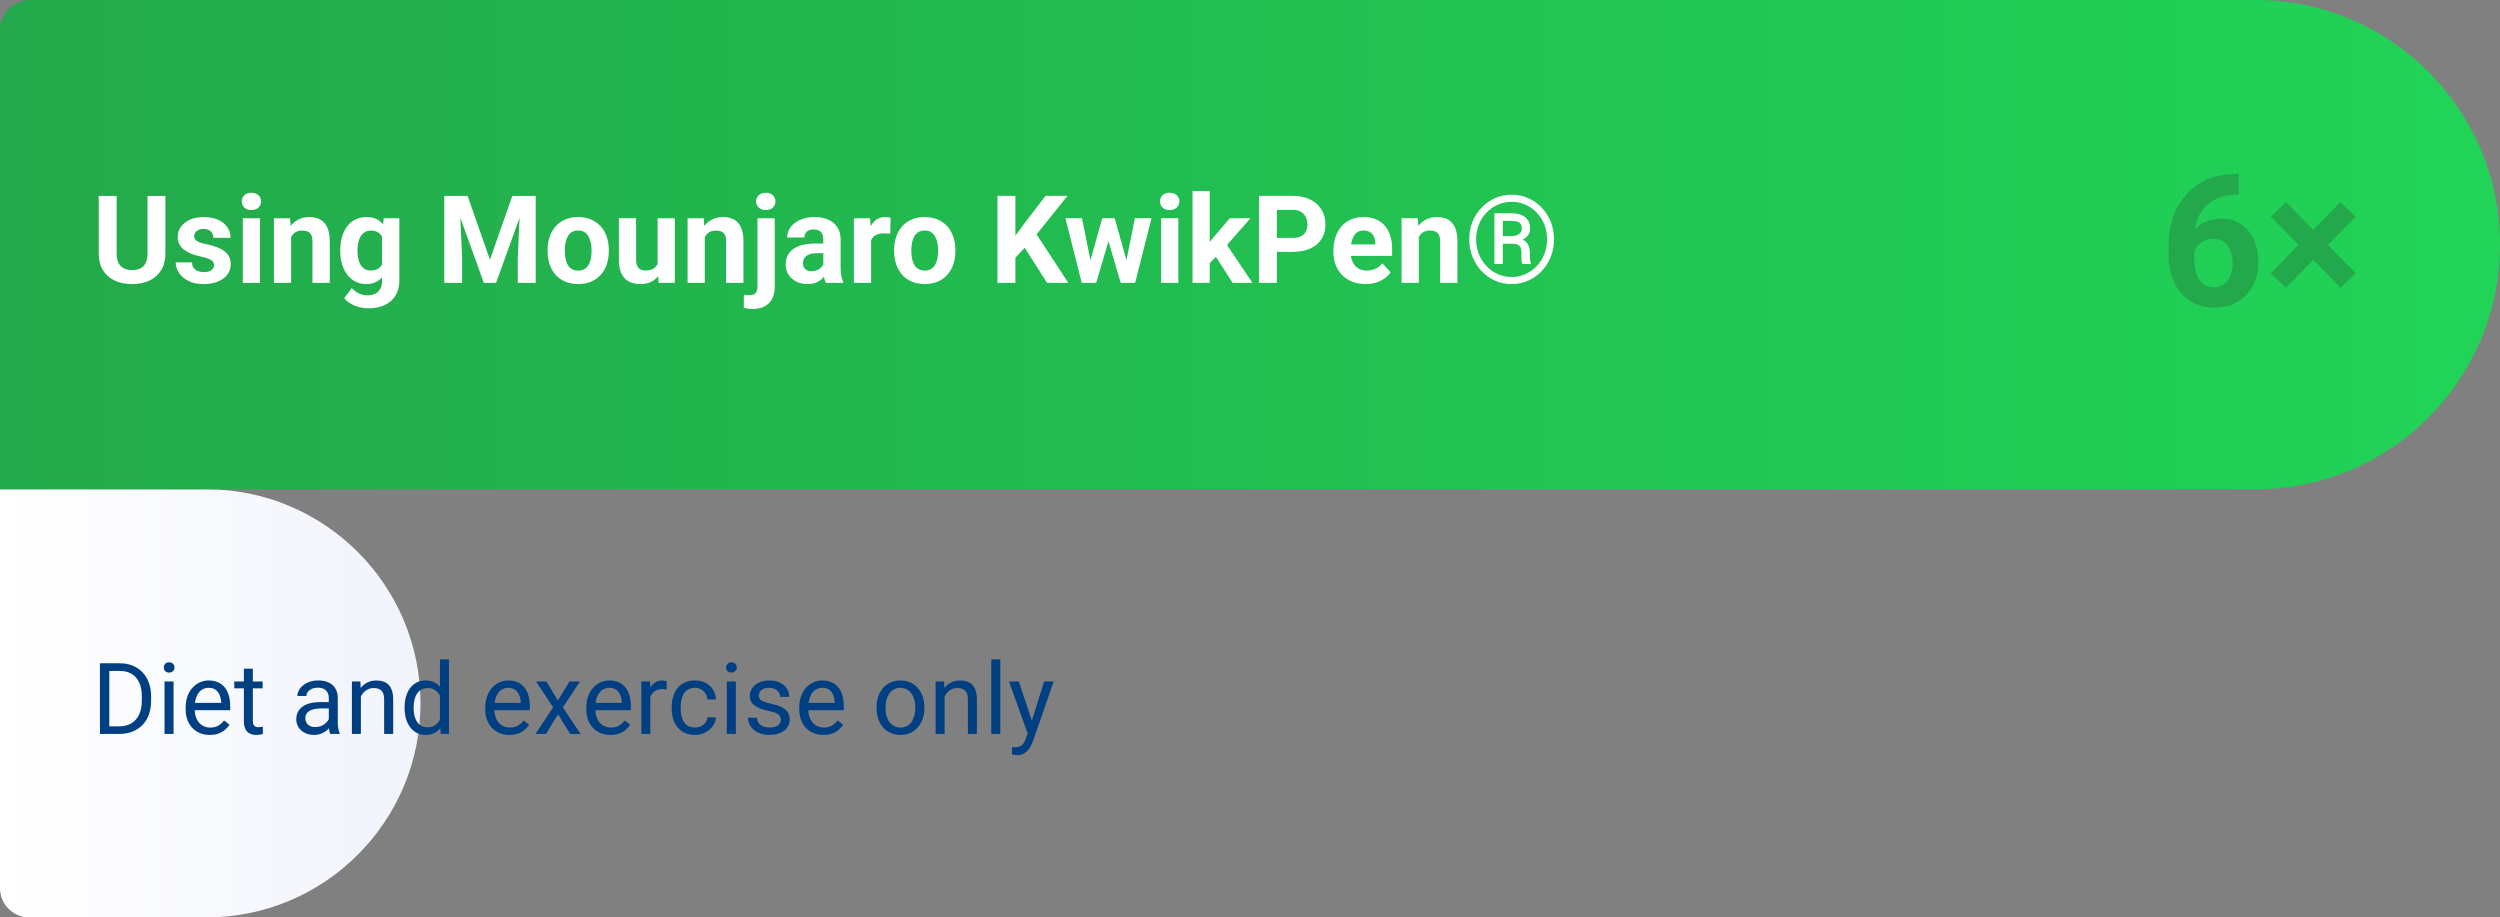 <svg fill="none" height="120" viewBox="0 0 327 120" width="327" xmlns="http://www.w3.org/2000/svg" xmlns:xlink="http://www.w3.org/1999/xlink"><rect x="0" y="0" width="327" height="120" fill="#808080" stroke="none"/><linearGradient id="a" gradientUnits="userSpaceOnUse" x1="0" x2="72.735" y1="92" y2="92"><stop offset="0" stop-color="#fff"/><stop offset=".977" stop-color="#edf0fa"/></linearGradient><linearGradient id="b" gradientUnits="userSpaceOnUse" x1="0" x2="327" y1="32" y2="32"><stop offset="0" stop-color="#23a94b"/><stop offset="1" stop-color="#21d457"/></linearGradient><path d="m0 64h27c15.464 0 28 12.536 28 28s-12.536 28-28 28h-23.163c-2.119 0-3.837-1.718-3.837-3.837z" fill="url(#a)"/><path d="m15.574 96h-1.93l.013-.997h1.917c.66 0 1.21-.138 1.65-.413.44-.279.77-.669.99-1.168.224-.504.336-1.092.336-1.765v-.565c0-.529-.064-.999-.19-1.409-.127-.415-.313-.764-.559-1.047-.245-.288-.546-.506-.901-.654-.351-.148-.755-.222-1.212-.222h-2.082v-1.003h2.082c.605 0 1.157.102 1.657.305.499.199.929.489 1.289.87.364.377.643.834.838 1.371.195.533.292 1.134.292 1.803v.552c0 .669-.097 1.272-.292 1.809-.195.533-.476.988-.844 1.365-.364.377-.804.666-1.32.87-.512.199-1.09.298-1.733.298zm-1.276-9.242v9.242h-1.225v-9.242zm8.404 2.374v6.868h-1.181v-6.868zm-1.27-1.822c0-.191.057-.351.171-.482.118-.131.292-.197.52-.197.224 0 .396.066.514.197.123.131.184.292.184.482 0 .182-.061.339-.184.47-.118.127-.29.19-.514.19-.229 0-.402-.064-.52-.19-.114-.131-.171-.288-.171-.47zm6.005 8.817c-.478 0-.912-.081-1.301-.241-.385-.165-.717-.396-.997-.692-.275-.296-.487-.647-.635-1.054-.148-.406-.222-.851-.222-1.333v-.267c0-.559.083-1.056.248-1.492.165-.44.389-.812.673-1.117.284-.305.605-.535.965-.692.36-.157.732-.235 1.117-.235.491 0 .914.085 1.27.254.36.169.654.406.882.711.229.3.398.656.508 1.066.11.406.165.851.165 1.333v.527h-5.129v-.959h3.954v-.089c-.017-.305-.08-.601-.19-.889-.106-.288-.275-.525-.508-.711-.233-.186-.55-.279-.952-.279-.267 0-.512.057-.736.171-.224.11-.417.275-.578.495-.161.22-.286.489-.374.806-.089.317-.133.683-.133 1.098v.267c0 .326.044.633.133.92.093.284.226.533.4.749.178.216.391.385.641.508.254.123.542.184.863.184.415 0 .766-.085 1.054-.254.288-.169.539-.396.755-.679l.711.565c-.148.224-.336.438-.565.641-.229.203-.51.368-.844.495-.33.127-.722.191-1.174.191zm6.919-6.995v.901h-3.713v-.901zm-2.457-1.669h1.174v6.836c0 .233.036.408.108.527.072.118.165.197.279.235.114.038.237.057.368.057.097 0 .199-.009.305-.025.11-.021.193-.038.247-.051l.006.959c-.093.03-.216.057-.368.083-.148.03-.328.044-.539.044-.288 0-.552-.057-.793-.171-.241-.114-.434-.305-.578-.571-.14-.271-.209-.635-.209-1.092zm11.108 7.363v-3.536c0-.271-.055-.506-.165-.705-.106-.203-.267-.36-.482-.47-.216-.11-.482-.165-.8-.165-.296 0-.556.051-.781.152-.22.102-.394.235-.52.4-.123.165-.184.343-.184.533h-1.174c0-.245.063-.489.19-.73.127-.241.309-.459.546-.654.241-.199.529-.355.863-.47.339-.118.715-.178 1.13-.178.499 0 .939.085 1.32.254.385.169.685.425.901.768.22.339.33.764.33 1.276v3.199c0 .229.019.472.057.73.042.258.104.48.184.666v.102h-1.225c-.059-.135-.106-.315-.14-.54-.034-.229-.051-.44-.051-.635zm.203-2.99.013.825h-1.187c-.334 0-.633.028-.895.083-.262.051-.482.129-.66.235-.178.106-.313.239-.406.4-.093.157-.14.341-.14.552 0 .216.049.413.146.59.097.178.243.32.438.425.199.102.442.152.73.152.36 0 .677-.076.952-.229.275-.152.493-.339.654-.559.165-.22.254-.434.267-.641l.501.565c-.03.178-.11.374-.241.59s-.307.423-.527.622c-.216.195-.474.357-.774.489-.296.127-.63.191-1.003.191-.466 0-.874-.091-1.225-.273-.347-.182-.618-.425-.812-.73-.19-.309-.286-.654-.286-1.035 0-.368.072-.692.216-.971.144-.284.351-.518.622-.705.271-.191.597-.334.978-.432.381-.097.806-.146 1.276-.146zm3.993-1.238v5.402h-1.174v-6.868h1.111zm-.279 1.708-.489-.019c.004-.47.074-.903.209-1.301.135-.402.326-.751.571-1.047s.537-.525.876-.686c.343-.165.722-.247 1.136-.247.339 0 .643.046.914.14.271.089.501.233.692.432.195.199.343.457.444.774.102.313.152.696.152 1.149v4.5h-1.181v-4.513c0-.36-.053-.647-.159-.863-.106-.22-.26-.379-.463-.476-.203-.102-.453-.152-.749-.152-.292 0-.559.061-.8.184-.237.123-.442.292-.616.508-.169.216-.303.463-.4.743-.093.275-.14.567-.14.876zm10.62 2.361v-8.417h1.181v9.75h-1.079zm-4.621-2.025v-.133c0-.525.064-1.001.191-1.428.131-.432.315-.802.552-1.111.241-.309.527-.546.857-.711.334-.169.707-.254 1.117-.254.432 0 .808.076 1.13.229.326.148.601.366.825.654.229.283.408.626.54 1.028s.222.857.273 1.365v.584c-.046.503-.138.956-.273 1.358-.131.402-.311.745-.54 1.028-.224.283-.499.501-.825.654-.326.148-.707.222-1.143.222-.402 0-.77-.087-1.105-.26-.33-.173-.616-.417-.857-.73-.237-.313-.421-.681-.552-1.105-.127-.427-.191-.891-.191-1.39zm1.181-.133v.133c0 .343.034.664.102.965.072.3.182.565.33.793.148.229.337.408.565.539.229.127.501.191.819.191.389 0 .709-.083.959-.248.254-.165.457-.383.609-.654s.271-.565.355-.882v-1.53c-.051-.233-.125-.457-.222-.673-.093-.22-.216-.415-.368-.584-.148-.173-.332-.311-.552-.413-.216-.102-.472-.152-.768-.152-.322 0-.599.068-.832.203-.229.131-.417.313-.565.546-.148.229-.258.495-.33.8-.068.3-.102.622-.102.965zm12.524 3.618c-.478 0-.912-.081-1.301-.241-.385-.165-.717-.396-.997-.692-.275-.296-.487-.647-.635-1.054-.148-.406-.222-.851-.222-1.333v-.267c0-.559.083-1.056.248-1.492.165-.44.389-.812.673-1.117.283-.305.605-.535.965-.692.36-.157.732-.235 1.117-.235.491 0 .914.085 1.27.254.36.169.654.406.882.711.229.3.398.656.508 1.066.11.406.165.851.165 1.333v.527h-5.129v-.959h3.955v-.089c-.017-.305-.08-.601-.191-.889-.106-.288-.275-.525-.508-.711-.233-.186-.55-.279-.952-.279-.267 0-.512.057-.736.171-.224.11-.417.275-.578.495-.161.22-.286.489-.374.806s-.133.683-.133 1.098v.267c0 .326.044.633.133.92.093.284.226.533.4.749.178.216.392.385.641.508.254.123.542.184.863.184.415 0 .766-.085 1.054-.254.288-.169.54-.396.755-.679l.711.565c-.148.224-.336.438-.565.641s-.51.368-.844.495c-.33.127-.722.191-1.174.191zm4.837-6.995 1.504 2.501 1.524-2.501h1.377l-2.247 3.39 2.317 3.478h-1.358l-1.587-2.577-1.587 2.577h-1.365l2.311-3.478-2.241-3.39zm8.379 6.995c-.478 0-.912-.081-1.301-.241-.385-.165-.717-.396-.997-.692-.275-.296-.487-.647-.635-1.054-.148-.406-.222-.851-.222-1.333v-.267c0-.559.083-1.056.247-1.492.165-.44.389-.812.673-1.117.283-.305.605-.535.965-.692.36-.157.732-.235 1.117-.235.491 0 .914.085 1.27.254.36.169.654.406.882.711.229.3.398.656.508 1.066.11.406.165.851.165 1.333v.527h-5.129v-.959h3.955v-.089c-.017-.305-.08-.601-.19-.889-.106-.288-.275-.525-.508-.711-.233-.186-.55-.279-.952-.279-.267 0-.512.057-.736.171-.224.11-.417.275-.578.495-.161.22-.286.489-.374.806-.089.317-.133.683-.133 1.098v.267c0 .326.044.633.133.92.093.284.226.533.4.749.178.216.392.385.641.508.254.123.542.184.863.184.415 0 .766-.085 1.054-.254.288-.169.54-.396.755-.679l.711.565c-.148.224-.336.438-.565.641s-.51.368-.844.495c-.33.127-.722.191-1.174.191zm5.218-5.916v5.789h-1.174v-6.868h1.143zm2.146-1.117-.006 1.092c-.097-.021-.19-.034-.279-.038-.085-.009-.182-.013-.292-.013-.271 0-.51.042-.717.127-.207.085-.383.203-.527.355-.144.152-.258.334-.343.546-.08.207-.133.436-.159.685l-.33.191c0-.415.04-.804.121-1.168.085-.364.214-.686.387-.965.173-.283.394-.503.66-.66.271-.161.592-.241.965-.241.085 0 .182.011.292.032.11.017.186.036.229.057zm3.707 6.068c.279 0 .537-.057.774-.171.237-.114.432-.271.584-.47.152-.203.239-.434.26-.692h1.117c-.021.406-.159.785-.413 1.136-.25.347-.578.628-.984.844-.406.212-.853.317-1.339.317-.516 0-.967-.091-1.352-.273-.381-.182-.698-.432-.952-.749-.25-.317-.438-.681-.565-1.092-.123-.415-.184-.853-.184-1.314v-.267c0-.461.061-.897.184-1.308.127-.415.315-.781.565-1.098.254-.317.571-.567.952-.749.385-.182.836-.273 1.352-.273.537 0 1.007.11 1.409.33.402.216.717.512.946.889.233.372.36.796.381 1.27h-1.117c-.021-.284-.102-.54-.241-.768-.135-.229-.322-.41-.559-.546-.233-.14-.506-.209-.819-.209-.36 0-.662.072-.908.216-.241.14-.434.33-.578.571-.14.237-.241.501-.305.793-.059.288-.089.582-.089.882v.267c0 .3.03.597.089.889.059.292.159.556.298.793.144.237.336.427.578.571.245.14.55.209.914.209zm5.332-6.03v6.868h-1.181v-6.868zm-1.27-1.822c0-.191.057-.351.171-.482.118-.131.292-.197.521-.197.224 0 .396.066.514.197.123.131.184.292.184.482 0 .182-.061.339-.184.47-.118.127-.29.19-.514.19-.229 0-.402-.064-.521-.19-.114-.131-.171-.288-.171-.47zm7.153 6.868c0-.169-.038-.326-.114-.47-.072-.148-.222-.281-.451-.4-.224-.123-.562-.229-1.015-.317-.381-.08-.726-.176-1.035-.286-.305-.11-.565-.243-.781-.4-.212-.157-.374-.341-.489-.552s-.171-.459-.171-.743c0-.271.059-.527.178-.768.123-.241.294-.455.514-.641.224-.186.493-.332.806-.438.313-.106.663-.159 1.048-.159.55 0 1.019.097 1.409.292.389.195.687.455.895.781.207.322.311.679.311 1.073h-1.174c0-.19-.058-.374-.172-.552-.11-.182-.273-.332-.489-.451-.211-.118-.471-.178-.78-.178-.326 0-.591.051-.794.152-.199.097-.345.222-.438.374-.089.152-.133.313-.133.482 0 .127.021.241.064.343.046.097.127.188.241.273.114.08.275.157.482.229.207.072.472.144.793.216.563.127 1.027.279 1.391.457s.634.396.812.654.267.571.267.94c0 .3-.064.576-.191.825-.122.25-.302.465-.539.647-.233.178-.512.317-.838.419-.322.097-.684.146-1.086.146-.605 0-1.117-.108-1.536-.324-.419-.216-.736-.495-.952-.838-.216-.343-.324-.705-.324-1.085h1.181c.017.322.11.578.279.768.169.186.377.32.622.4.246.076.489.114.73.114.322 0 .591-.042.807-.127.22-.085.387-.201.501-.349s.171-.317.171-.508zm5.567 1.949c-.478 0-.912-.081-1.301-.241-.385-.165-.717-.396-.997-.692-.275-.296-.486-.647-.634-1.054-.148-.406-.223-.851-.223-1.333v-.267c0-.559.083-1.056.248-1.492.165-.44.389-.812.673-1.117.283-.305.605-.535.965-.692.359-.157.732-.235 1.117-.235.491 0 .914.085 1.269.254.36.169.654.406.883.711.228.3.398.656.508 1.066.11.406.165.851.165 1.333v.527h-5.129v-.959h3.954v-.089c-.017-.305-.08-.601-.19-.889-.106-.288-.275-.525-.508-.711s-.55-.279-.952-.279c-.267 0-.512.057-.736.171-.225.11-.417.275-.578.495-.161.22-.286.489-.375.806-.088.317-.133.683-.133 1.098v.267c0 .326.045.633.133.92.094.284.227.533.4.749.178.216.392.385.641.508.254.123.542.184.864.184.414 0 .766-.085 1.053-.254.288-.169.54-.396.756-.679l.711.565c-.148.224-.337.438-.565.641-.229.203-.51.368-.844.495-.33.127-.722.191-1.175.191zm6.957-3.485v-.146c0-.495.072-.954.216-1.377.144-.427.351-.798.622-1.111.271-.317.599-.563.984-.736.385-.178.817-.267 1.295-.267.482 0 .916.089 1.301.267.39.173.72.419.99.736.276.313.485.683.629 1.111.144.423.216.882.216 1.377v.146c0 .495-.072.954-.216 1.377-.144.423-.353.793-.629 1.111-.27.313-.598.559-.983.736-.381.173-.813.26-1.295.26-.483 0-.916-.087-1.302-.26-.385-.178-.715-.423-.99-.736-.271-.317-.478-.688-.622-1.111-.144-.423-.216-.882-.216-1.377zm1.175-.146v.146c0 .343.04.666.12.971.081.3.201.567.362.8.165.233.37.417.616.552.245.131.531.197.857.197.321 0 .603-.066.844-.197.245-.135.448-.32.609-.552.161-.233.282-.499.362-.8.085-.305.127-.628.127-.971v-.146c0-.339-.042-.658-.127-.959-.08-.305-.203-.573-.368-.806-.161-.237-.364-.423-.609-.558-.242-.136-.525-.203-.851-.203-.322 0-.605.068-.851.203-.241.135-.444.322-.609.558-.161.233-.281.501-.362.806-.08.3-.12.62-.12.959zm7.725-1.898v5.402h-1.175v-6.868h1.111zm-.28 1.708-.488-.019c.004-.47.074-.903.209-1.301.136-.402.326-.751.571-1.047.246-.296.538-.525.876-.686.343-.165.722-.247 1.137-.247.338 0 .643.046.914.14.271.089.501.233.692.432.194.199.342.457.444.774.101.313.152.696.152 1.149v4.5h-1.18v-4.513c0-.36-.053-.647-.159-.863-.106-.22-.26-.379-.463-.476-.204-.102-.453-.152-.75-.152-.291 0-.558.061-.799.184-.237.123-.443.292-.616.508-.169.216-.303.463-.4.743-.093.275-.14.567-.14.876zm7.567-6.056v9.75h-1.181v-9.75zm3.815 9.039 1.91-6.157h1.257l-2.755 7.928c-.063.169-.148.351-.254.546-.101.199-.232.387-.393.565s-.356.322-.584.432c-.224.114-.493.171-.806.171-.093 0-.212-.013-.356-.038s-.245-.046-.304-.063l-.007-.952c.034.004.087.009.159.013.076.009.129.013.159.013.266 0 .493-.036.679-.108.186-.068.343-.184.47-.349.131-.161.243-.383.336-.666zm-1.403-6.157 1.784 5.332.304 1.238-.844.432-2.526-7.002z" fill="#003f82"/><path d="m0 4c0-2.209 1.791-4 4-4h291c17.673 0 32 14.327 32 32s-14.327 32-32 32h-295z" fill="url(#b)"/><path d="m19.297 25.625h2.336v7.516c0 .875-.188 1.612-.562 2.211-.37.599-.883 1.05-1.539 1.352-.651.302-1.401.453-2.25.453-.849 0-1.604-.151-2.266-.453-.656-.302-1.172-.753-1.547-1.352-.37-.599-.555-1.336-.555-2.211v-7.516h2.344v7.516c0 .51.081.927.242 1.25.162.323.393.56.695.711.307.151.669.227 1.086.227.427 0 .789-.076 1.086-.227.302-.151.531-.388.688-.711.161-.323.242-.74.242-1.25zm8.695 9.039c0-.162-.047-.307-.141-.438-.094-.13-.268-.25-.523-.359-.25-.115-.612-.219-1.086-.312-.427-.094-.826-.211-1.195-.351-.365-.146-.682-.32-.953-.523-.266-.203-.474-.443-.625-.719-.151-.281-.227-.602-.227-.961 0-.354.075-.688.227-1 .156-.312.378-.589.664-.828.292-.245.646-.435 1.062-.57.422-.141.896-.211 1.422-.211.734 0 1.365.117 1.891.351.531.234.938.557 1.219.969.286.406.43.87.43 1.391h-2.25c0-.219-.047-.414-.141-.586-.088-.177-.229-.315-.422-.414-.188-.104-.432-.156-.734-.156-.25 0-.466.044-.648.133-.182.083-.323.198-.422.344-.094.141-.141.297-.141.469 0 .13.026.247.078.351.057.099.148.19.273.274.125.083.286.161.484.234.203.068.453.13.75.188.609.125 1.154.289 1.633.492.479.198.859.469 1.141.812.281.339.422.784.422 1.336 0 .375-.083.719-.25 1.031s-.406.586-.719.82c-.312.229-.688.409-1.125.539-.432.125-.919.188-1.461.188-.786 0-1.453-.141-2-.422-.542-.281-.953-.638-1.234-1.07-.276-.438-.414-.885-.414-1.344h2.133c.01.307.088.555.234.742.151.188.341.323.57.406.234.083.487.125.758.125.292 0 .534-.039.727-.117.193-.083.339-.193.438-.328.104-.141.156-.302.156-.484zm6.023-6.117v8.453h-2.258v-8.453zm-2.398-2.203c0-.328.115-.599.344-.812.229-.214.536-.32.922-.32.38 0 .685.107.914.32.234.213.351.484.351.812s-.117.599-.351.812c-.229.213-.534.32-.914.32-.385 0-.693-.107-.922-.32-.229-.214-.344-.484-.344-.812zm6.461 4.008v6.648h-2.25v-8.453h2.109zm-.328 2.125h-.609c0-.625.081-1.188.242-1.688.162-.505.388-.935.68-1.289.292-.359.638-.633 1.039-.82.406-.193.859-.289 1.359-.289.396 0 .758.057 1.086.172.328.115.609.297.844.547.24.25.422.581.547.992.13.411.195.914.195 1.508v5.391h-2.266v-5.398c0-.375-.052-.667-.156-.875-.104-.208-.258-.354-.461-.438-.198-.088-.443-.133-.734-.133-.302 0-.565.06-.789.18-.219.12-.401.286-.547.5-.141.208-.247.453-.32.734-.073.281-.109.583-.109.906zm12.445-3.93h2.039v8.172c0 .771-.172 1.425-.516 1.961-.339.542-.813.951-1.422 1.227-.609.281-1.318.422-2.125.422-.354 0-.729-.047-1.125-.141-.391-.094-.766-.239-1.125-.438-.354-.198-.651-.448-.891-.75l.992-1.328c.261.302.562.536.906.703.344.172.724.258 1.141.258.406 0 .75-.076 1.031-.227.281-.146.497-.362.648-.648.151-.281.227-.622.227-1.024v-6.234zm-5.688 4.328v-.164c0-.646.078-1.232.234-1.758.161-.531.388-.987.68-1.367.297-.38.656-.674 1.078-.883.422-.208.898-.312 1.43-.312.562 0 1.034.104 1.414.312.38.208.693.505.937.891.245.38.435.831.57 1.352.141.516.25 1.081.328 1.695v.359c-.078.589-.195 1.135-.352 1.641-.156.505-.362.948-.617 1.328-.255.375-.573.667-.953.875-.375.208-.823.312-1.344.312-.521 0-.992-.107-1.414-.32-.417-.214-.773-.513-1.07-.898-.297-.385-.526-.839-.688-1.359-.156-.521-.234-1.089-.234-1.703zm2.25-.164v.164c0 .349.034.674.102.977s.172.57.312.805c.146.229.326.409.539.539.219.125.477.188.773.188.411 0 .747-.086 1.008-.258.26-.177.456-.419.586-.727s.206-.661.227-1.062v-1.024c-.01-.328-.055-.622-.133-.883-.078-.266-.188-.492-.328-.68-.141-.188-.323-.333-.547-.438-.224-.104-.49-.156-.797-.156-.297 0-.555.068-.773.203-.214.13-.393.31-.539.539-.141.229-.247.5-.32.812-.073.307-.109.641-.109 1zm12.422-7.086h1.984l2.922 8.352 2.922-8.352h1.984l-4.109 11.375h-1.594zm-1.07 0h1.976l.359 8.141v3.234h-2.336zm9.976 0h1.984v11.375h-2.344v-3.234zm3.539 7.234v-.164c0-.62.088-1.19.266-1.711.177-.526.435-.982.773-1.367.339-.385.755-.685 1.25-.898.495-.219 1.062-.328 1.703-.328s1.211.109 1.711.328c.5.213.919.513 1.258.898.344.385.604.841.781 1.367.177.521.266 1.091.266 1.711v.164c0 .615-.088 1.185-.266 1.711-.177.521-.438.977-.781 1.367-.339.386-.755.685-1.25.898-.495.213-1.062.32-1.703.32s-1.211-.107-1.711-.32c-.495-.214-.914-.513-1.258-.898-.339-.391-.596-.846-.773-1.367-.177-.526-.266-1.096-.266-1.711zm2.25-.164v.164c0 .354.031.685.094.992.062.307.161.578.297.812.141.229.323.409.547.539s.497.195.82.195c.312 0 .581-.065.805-.195s.404-.31.539-.539c.135-.234.234-.505.297-.812.068-.307.102-.638.102-.992v-.164c0-.344-.034-.667-.102-.969-.062-.307-.164-.578-.305-.812-.136-.24-.315-.427-.539-.562-.224-.135-.495-.203-.812-.203s-.589.068-.812.203c-.219.135-.399.323-.539.562-.135.234-.234.505-.297.812-.063.302-.094.625-.094.969zm12.141 2.281v-6.43h2.25v8.453h-2.117zm.25-1.734.664-.016c0 .562-.065 1.086-.195 1.57-.13.479-.326.896-.586 1.25-.26.349-.589.622-.984.82-.396.193-.862.289-1.399.289-.411 0-.792-.057-1.141-.172-.344-.12-.641-.305-.891-.555-.245-.255-.438-.581-.578-.977-.135-.401-.203-.883-.203-1.445v-5.461h2.25v5.477c0 .25.029.461.086.633.062.172.148.312.258.422.109.109.237.188.383.234.151.047.318.07.5.07.464 0 .828-.094 1.094-.281.271-.188.461-.443.57-.766.115-.328.172-.693.172-1.094zm5.922-2.891v6.648h-2.25v-8.453h2.109zm-.328 2.125h-.609c0-.625.081-1.188.242-1.688.161-.505.388-.935.68-1.289.292-.359.638-.633 1.039-.82.406-.193.859-.289 1.359-.289.396 0 .758.057 1.086.172.328.115.609.297.844.547.24.25.422.581.547.992.13.411.195.914.195 1.508v5.391h-2.266v-5.398c0-.375-.052-.667-.156-.875s-.258-.354-.461-.438c-.198-.088-.443-.133-.734-.133-.302 0-.565.06-.789.18-.219.12-.401.286-.547.5-.141.208-.247.453-.32.734-.073.281-.109.583-.109.906zm7.219-3.93h2.258v8.961c0 .625-.115 1.154-.344 1.586s-.56.76-.992.984c-.432.224-.956.336-1.57.336-.193 0-.38-.01-.562-.031-.188-.021-.38-.055-.578-.102l.008-1.727c.125.021.247.036.367.047.115.016.232.023.351.023.234 0 .43-.039.586-.117.156-.078.273-.201.351-.367.083-.162.125-.372.125-.633zm-.18-2.203c0-.328.115-.599.344-.812.234-.214.542-.32.922-.32.385 0 .693.107.922.32.229.213.344.484.344.812s-.115.599-.344.812c-.229.213-.537.32-.922.32-.38 0-.687-.107-.922-.32-.229-.214-.344-.484-.344-.812zm8.79 8.75v-3.766c0-.271-.045-.503-.133-.695-.089-.198-.227-.352-.414-.461-.183-.109-.42-.164-.711-.164-.25 0-.466.044-.649.133-.182.083-.323.206-.422.367-.099.156-.148.341-.148.555h-2.25c0-.359.083-.701.25-1.023s.409-.607.727-.852c.317-.25.695-.445 1.132-.586.443-.141.938-.211 1.485-.211.656 0 1.239.109 1.75.328.51.219.911.547 1.203.984.297.438.445.984.445 1.641v3.617c0 .464.029.844.086 1.141.057.292.141.547.25.766v.133h-2.273c-.11-.229-.193-.516-.25-.859-.052-.349-.078-.698-.078-1.047zm.296-3.242.016 1.273h-1.258c-.297 0-.554.034-.773.102s-.399.164-.539.289c-.141.12-.245.26-.313.422-.062.162-.094.339-.094.531s.045.367.133.523c.089.151.216.271.383.359.167.083.362.125.586.125.339 0 .633-.068.883-.203s.443-.302.578-.5c.141-.198.213-.385.219-.562l.593.953c-.083.213-.197.435-.343.664-.141.229-.321.445-.539.648-.219.198-.482.362-.789.492-.308.125-.672.188-1.094.188-.537 0-1.024-.107-1.461-.32-.432-.219-.776-.518-1.031-.898-.25-.385-.375-.823-.375-1.312 0-.443.083-.836.25-1.18.166-.344.411-.633.734-.867.328-.24.737-.419 1.227-.539.489-.125 1.057-.188 1.703-.188zm5.954-1.461v6.609h-2.25v-8.453h2.117zm2.546-1.899-.039 2.086c-.109-.016-.242-.029-.398-.039-.151-.016-.289-.023-.414-.023-.318 0-.594.042-.828.125-.229.078-.422.195-.578.351-.151.156-.266.346-.344.57-.073.224-.115.479-.125.766l-.453-.141c0-.547.054-1.049.164-1.508.109-.464.268-.867.476-1.211.214-.344.474-.609.782-.797.307-.188.658-.281 1.054-.281.125 0 .253.01.383.031.13.016.237.039.32.07zm.469 4.367v-.164c0-.62.089-1.19.266-1.711.177-.526.435-.982.773-1.367.339-.385.755-.685 1.25-.898.495-.219 1.063-.328 1.703-.328.641 0 1.211.109 1.711.328.5.213.92.513 1.258.898.344.385.604.841.781 1.367.177.521.266 1.091.266 1.711v.164c0 .615-.089 1.185-.266 1.711-.177.521-.437.977-.781 1.367-.338.386-.755.685-1.25.898-.495.213-1.062.32-1.703.32s-1.211-.107-1.711-.32c-.495-.214-.914-.513-1.258-.898-.338-.391-.596-.846-.773-1.367-.177-.526-.266-1.096-.266-1.711zm2.25-.164v.164c0 .354.031.685.094.992.062.307.161.578.297.812.14.229.323.409.547.539s.497.195.82.195c.312 0 .581-.065.805-.195s.403-.31.539-.539c.135-.234.234-.505.297-.812.067-.307.101-.638.101-.992v-.164c0-.344-.034-.667-.101-.969-.063-.307-.164-.578-.305-.812-.136-.24-.315-.427-.539-.562s-.495-.203-.813-.203c-.317 0-.588.068-.812.203-.219.135-.399.323-.539.562-.136.234-.235.505-.297.812-.063.302-.094.625-.094.969zm13.609-7.07v11.375h-2.343v-11.375zm6.813 0-4.508 5.617-2.601 2.797-.422-2.219 1.758-2.406 2.898-3.789zm-2.664 11.375-3.352-5.258 1.735-1.453 4.39 6.711zm5.453-2.188 1.758-6.266h1.43l-.461 2.461-1.758 5.992h-1.195zm-.891-6.266 1.258 6.258.117 2.195h-1.406l-2.14-8.453zm5.688 6.156 1.227-6.156h2.179l-2.14 8.453h-1.399zm-1.414-6.156 1.75 6.219.242 2.234h-1.203l-1.758-5.984-.445-2.469zm8.328 0v8.453h-2.258v-8.453zm-2.398-2.203c0-.328.114-.599.343-.812.229-.214.537-.32.922-.32.38 0 .685.107.914.32.235.213.352.484.352.812s-.117.599-.352.812c-.229.213-.534.32-.914.32-.385 0-.693-.107-.922-.32-.229-.214-.343-.484-.343-.812zm6.507-1.352v12.008h-2.25v-12.008zm5.328 3.555-3.671 4.188-1.969 1.992-.82-1.625 1.562-1.984 2.195-2.57zm-2.335 8.453-2.5-3.906 1.554-1.359 3.539 5.266zm7.875-4.055h-2.899v-1.828h2.899c.447 0 .812-.073 1.093-.219.282-.151.487-.359.617-.625.131-.266.196-.565.196-.898 0-.339-.065-.654-.196-.945-.13-.292-.335-.526-.617-.703-.281-.177-.646-.266-1.093-.266h-2.086v9.539h-2.344v-11.375h4.43c.89 0 1.653.162 2.289.484.64.318 1.13.758 1.468 1.32.339.562.508 1.206.508 1.93 0 .734-.169 1.37-.508 1.906-.338.536-.828.951-1.468 1.242-.636.292-1.399.438-2.289.438zm9.523 4.211c-.656 0-1.245-.104-1.766-.312-.52-.214-.963-.508-1.328-.883-.359-.375-.635-.81-.828-1.305-.193-.5-.289-1.031-.289-1.594v-.312c0-.641.091-1.226.274-1.758.182-.531.442-.992.781-1.383.343-.391.76-.69 1.25-.898.489-.214 1.041-.32 1.656-.32.599 0 1.13.099 1.594.297.463.198.851.479 1.164.844.318.365.557.802.719 1.312.161.505.242 1.068.242 1.688v.938h-6.719v-1.5h4.508v-.172c0-.312-.057-.591-.172-.836-.109-.25-.276-.448-.5-.594-.224-.146-.51-.219-.859-.219-.297 0-.553.065-.766.195-.214.13-.388.312-.524.547-.13.234-.229.51-.296.828-.063.312-.094.656-.094 1.031v.312c0 .339.047.651.14.938.099.286.237.534.415.742.182.208.401.37.656.484.26.115.555.172.883.172.406 0 .783-.078 1.132-.234.355-.162.659-.404.914-.727l1.094 1.188c-.177.255-.419.5-.726.734-.302.234-.667.427-1.094.578-.427.146-.914.219-1.461.219zm6.953-6.805v6.648h-2.25v-8.453h2.11zm-.328 2.125h-.609c0-.625.08-1.188.242-1.688.161-.505.388-.935.679-1.289.292-.359.639-.633 1.04-.82.406-.193.859-.289 1.359-.289.396 0 .758.057 1.086.172.328.115.609.297.844.547.239.25.421.581.547.992.13.411.195.914.195 1.508v5.391h-2.266v-5.398c0-.375-.052-.667-.156-.875s-.258-.354-.461-.438c-.198-.088-.443-.133-.734-.133-.302 0-.565.06-.789.18-.219.12-.401.286-.547.5-.141.208-.248.453-.321.734-.073.281-.109.583-.109.906zm12.68-.594h-1.703l-.016-1h1.586c.219-.005.422-.044.609-.117.193-.073.347-.177.461-.312.12-.141.18-.312.18-.516 0-.26-.044-.466-.133-.617-.088-.151-.237-.261-.445-.328-.203-.068-.482-.102-.836-.102h-1.063v5.633h-1.101v-6.625h2.164c.515 0 .961.073 1.336.219.375.146.664.367.867.664.203.292.305.661.305 1.109 0 .281-.065.534-.196.758-.13.224-.32.417-.57.578s-.555.292-.914.391c-.016 0-.034.018-.055.055-.015.031-.031.047-.047.047-.088.052-.145.091-.171.117-.021.021-.045.034-.071.039-.021.005-.083.008-.187.008zm-.078 0 .156-.703c.807 0 1.357.172 1.648.516.297.339.446.768.446 1.289v.422c0 .193.01.378.031.555.021.172.055.318.101.438v.125h-1.132c-.053-.135-.084-.328-.094-.578-.005-.25-.008-.432-.008-.547v-.406c0-.38-.089-.659-.266-.836-.172-.182-.466-.273-.882-.273zm-4.774-.578c0 .693.12 1.339.36 1.938.239.599.572 1.122 1 1.57.427.448.921.797 1.484 1.047.562.25 1.164.375 1.805.375.64 0 1.239-.125 1.796-.375.563-.25 1.055-.599 1.477-1.047.427-.448.76-.971 1-1.57.24-.599.359-1.245.359-1.938 0-.698-.119-1.344-.359-1.938-.24-.594-.573-1.112-1-1.555-.422-.448-.914-.794-1.477-1.039-.557-.25-1.156-.375-1.796-.375-.641 0-1.243.125-1.805.375-.563.245-1.057.591-1.484 1.039-.428.443-.761.961-1 1.555-.24.594-.36 1.24-.36 1.938zm-.898 0c0-.828.143-1.596.429-2.305.287-.708.685-1.325 1.196-1.851.51-.531 1.099-.943 1.765-1.234.672-.297 1.391-.445 2.157-.445.765 0 1.481.148 2.148.445.672.292 1.26.703 1.766 1.234.51.526.908 1.143 1.195 1.851.286.708.43 1.477.43 2.305 0 .828-.144 1.596-.43 2.305-.287.708-.685 1.331-1.195 1.867-.506.531-1.094.945-1.766 1.242-.667.297-1.383.445-2.148.445-.766 0-1.485-.148-2.157-.445-.666-.297-1.255-.711-1.765-1.242-.511-.536-.909-1.159-1.196-1.867-.286-.708-.429-1.476-.429-2.305z" fill="#fff"/><path d="m292.348 22.762h.492v2.695h-.199c-.891 0-1.684.133-2.379.399-.696.266-1.285.644-1.77 1.137-.476.484-.844 1.07-1.101 1.758-.25.688-.375 1.457-.375 2.309v2.836c0 .609.058 1.149.175 1.617.125.461.301.848.528 1.16.234.305.508.535.82.691.313.148.664.223 1.055.223.367 0 .699-.078.996-.234.305-.156.562-.375.773-.656.219-.289.383-.625.492-1.008.118-.391.176-.816.176-1.277 0-.461-.058-.887-.176-1.277-.109-.391-.273-.727-.492-1.008-.218-.289-.484-.512-.797-.668-.312-.156-.664-.234-1.054-.234-.532 0-1 .125-1.407.375-.398.242-.71.555-.937.938-.227.383-.348.785-.363 1.207l-1.02-.656c.024-.602.149-1.172.375-1.711.235-.539.555-1.016.961-1.43.414-.422.91-.75 1.488-.984.579-.242 1.231-.363 1.957-.363.797 0 1.496.152 2.098.457.609.305 1.117.723 1.524 1.254.406.531.71 1.145.914 1.84.203.695.304 1.438.304 2.227 0 .828-.136 1.598-.41 2.309-.266.711-.652 1.332-1.16 1.863-.5.531-1.102.945-1.805 1.242-.703.297-1.492.445-2.367.445-.906 0-1.73-.164-2.473-.492-.734-.336-1.367-.805-1.898-1.406-.531-.602-.941-1.316-1.231-2.144-.281-.828-.421-1.734-.421-2.719v-1.312c0-1.375.199-2.633.597-3.773.407-1.148.989-2.141 1.746-2.977.758-.844 1.672-1.496 2.743-1.957 1.07-.461 2.277-.691 3.621-.691zm6.644 14.883-1.98-1.91 9.129-9.316 1.98 1.922zm7.16 0-9.129-9.305 1.981-1.922 9.129 9.316z" fill="#23a94b"/></svg>
